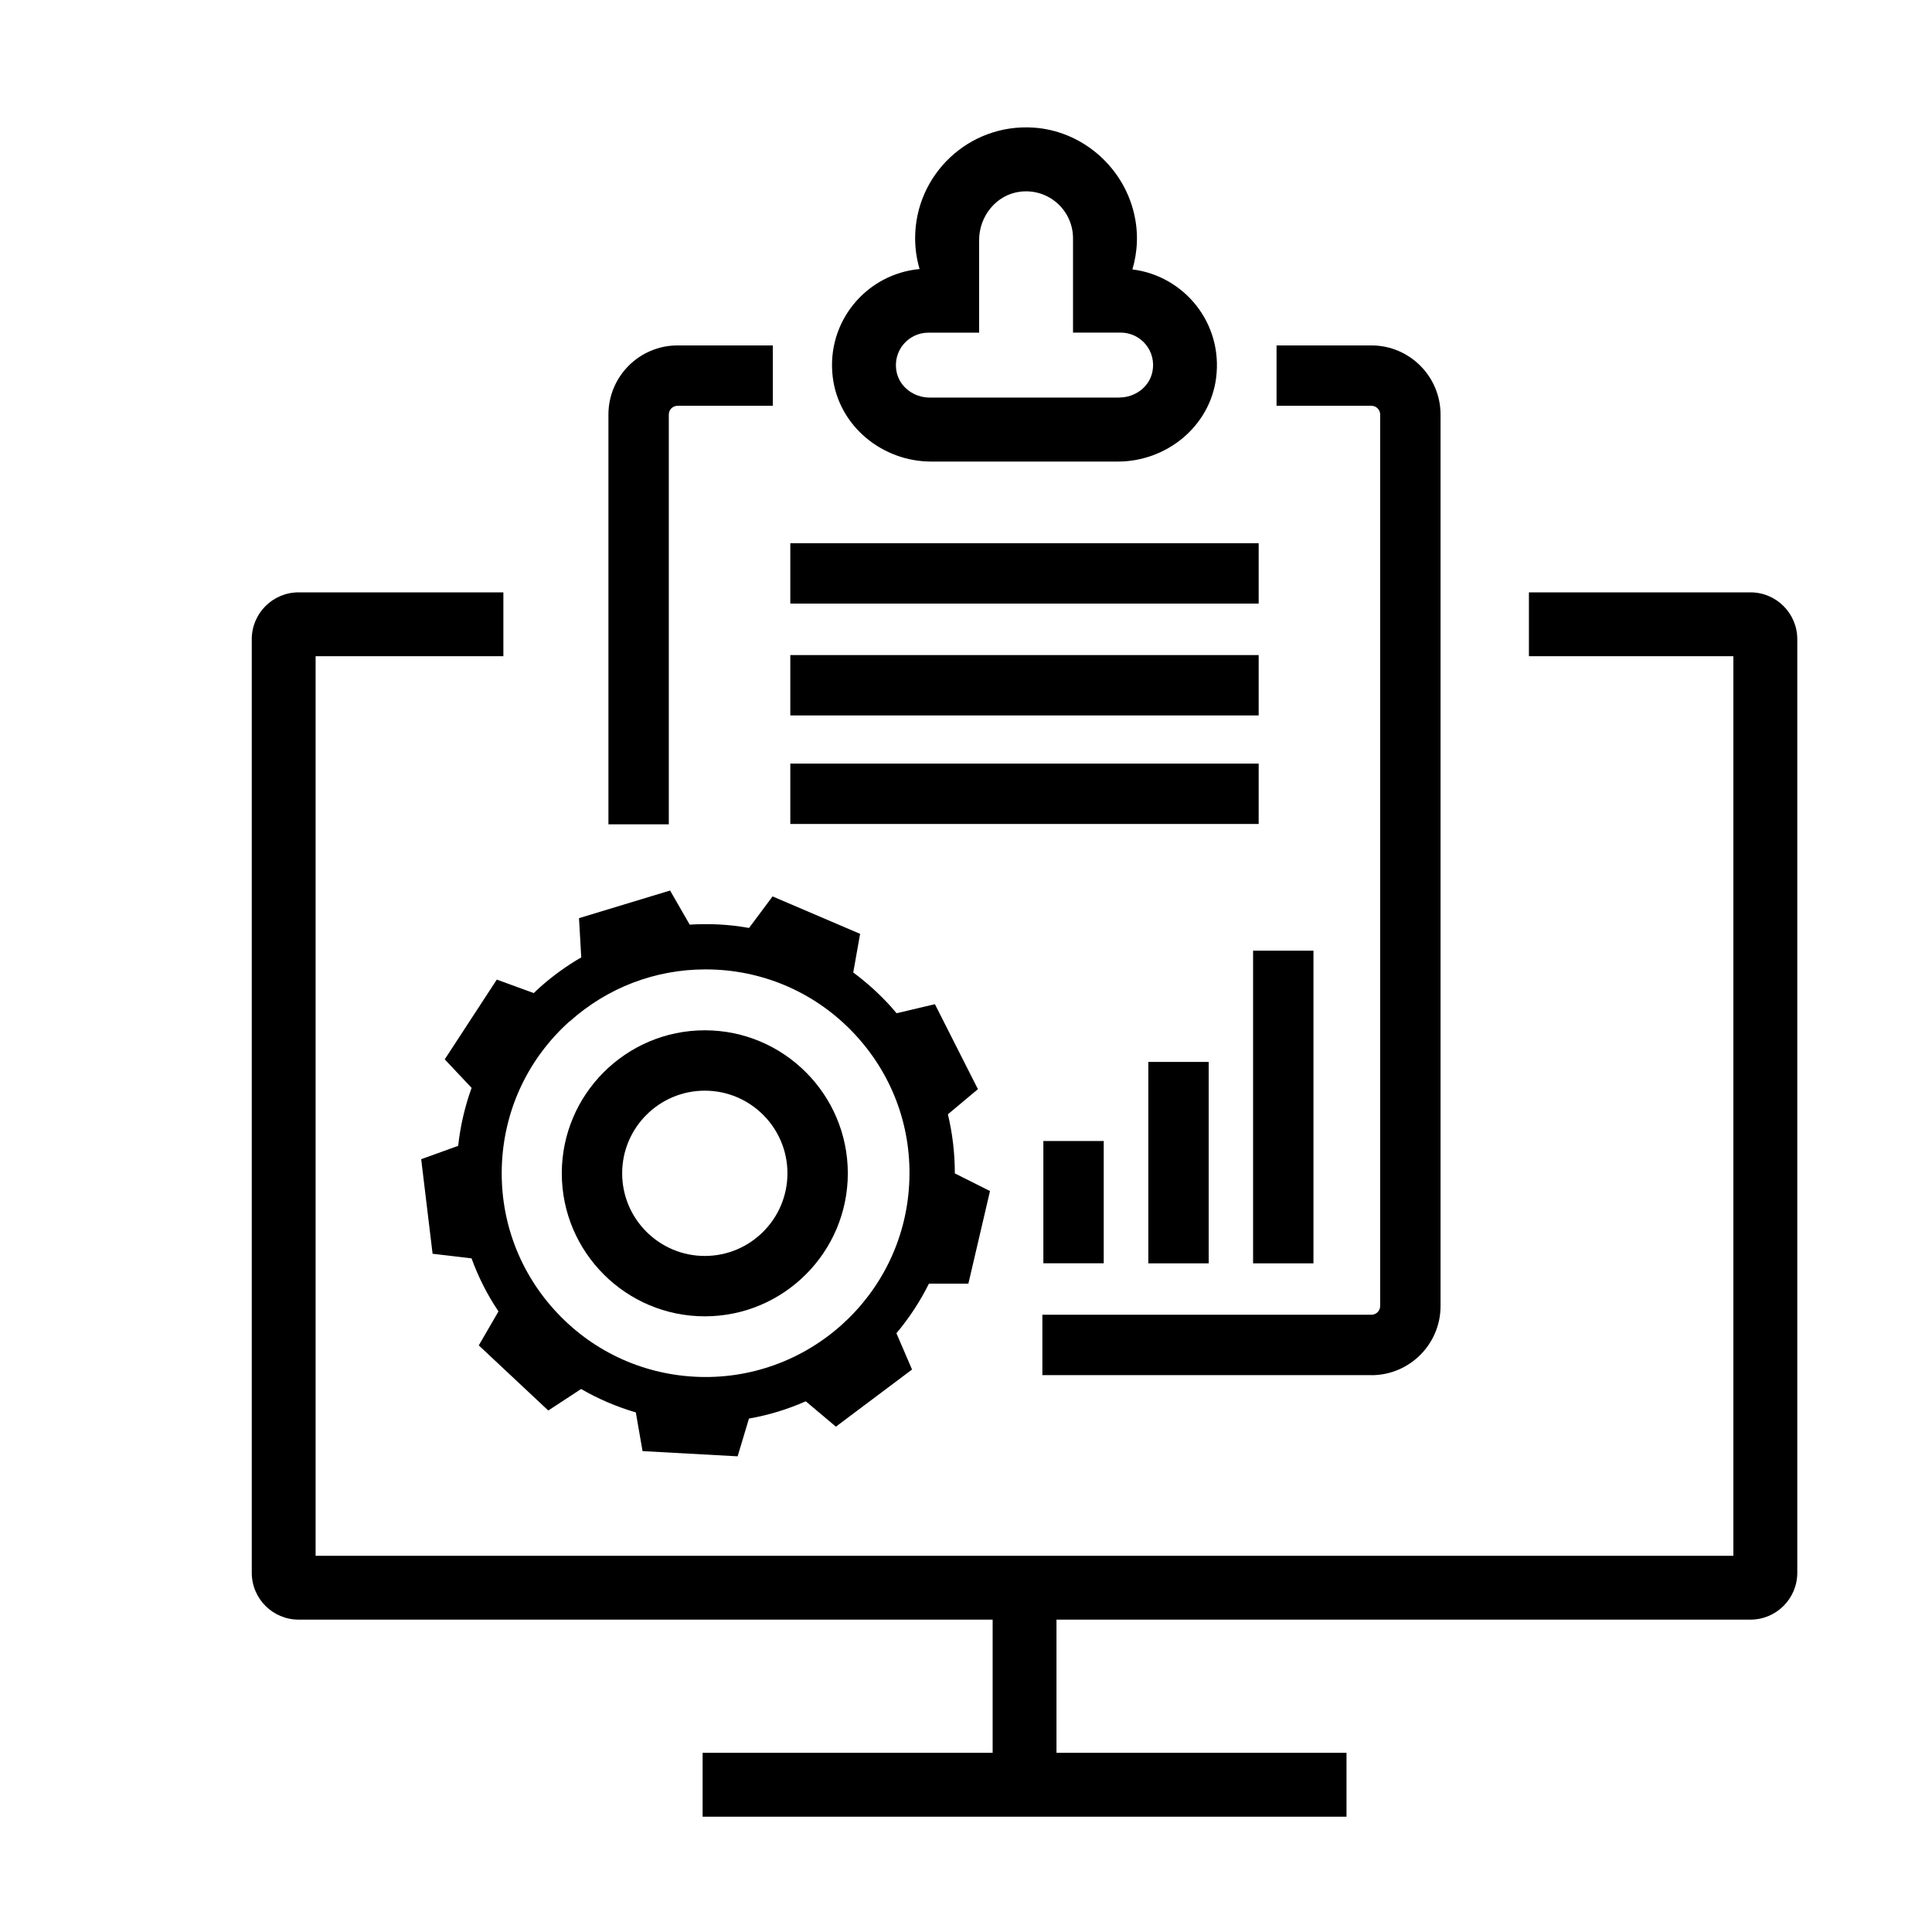 <?xml version="1.0" encoding="UTF-8"?><svg xmlns="http://www.w3.org/2000/svg" viewBox="0 0 256 256"><defs><style>.cls-1{fill:#b39c4d;}.cls-1,.cls-2,.cls-3{stroke-width:0px;}.cls-2{fill:#000;}.cls-3{fill:#6a0040;}</style></defs><g id="icon"><path class="cls-2" d="m231.94,78.49h-29.35v8.46h27.09v119.2H41.82v-119.2h24.88v-8.46h-27.13c-3.43,0-6.21,2.78-6.21,6.21v123.7c0,3.43,2.78,6.21,6.21,6.21h91.96v17.65h-38.43v8.46h85.32v-8.46h-38.43v-17.65h91.95c3.43,0,6.21-2.78,6.21-6.21v-123.7c0-3.43-2.78-6.21-6.21-6.21Z"></path><path class="cls-2" d="m150.05,35.7c.68-2.32.84-4.86.19-7.52-1.5-6.19-6.93-10.85-13.28-11.27-8.57-.57-15.7,6.22-15.7,14.66,0,1.42.21,2.78.59,4.08-7.01.64-12.39,6.94-11.51,14.3.78,6.48,6.54,11.21,13.06,11.21h11.76s12.95,0,12.95,0c6.47,0,12.2-4.65,13.03-11.07.94-7.28-4.24-13.54-11.09-14.39Zm-1.72,16.98h-8.21s-10.38,0-10.38,0h-6.56c-2.07,0-3.97-1.39-4.38-3.41-.55-2.77,1.55-5.19,4.21-5.19h6.73v-12.27c0-3.18,2.28-6.02,5.44-6.41,3.78-.46,7,2.48,7,6.17v12.5h6.31c2.67,0,4.77,2.43,4.21,5.19-.41,2.03-2.31,3.41-4.38,3.41Z"></path><path class="cls-2" d="m88.62,109.23h-8v-54.3c0-5.05,4.11-9.16,9.16-9.16h12.62v8h-12.62c-.64,0-1.16.52-1.16,1.16v54.3Z"></path><path class="cls-2" d="m181.72,182.21h-43.6v-8h43.6c.64,0,1.16-.52,1.16-1.16V54.93c0-.64-.52-1.16-1.16-1.16h-12.57v-8h12.57c5.05,0,9.16,4.11,9.16,9.16v118.13c0,5.05-4.11,9.16-9.16,9.16Z"></path><rect class="cls-2" x="152.16" y="140.71" width="8" height="26.69"></rect><rect class="cls-2" x="138.25" y="151.19" width="8" height="16.2"></rect><rect class="cls-2" x="166.04" y="125.97" width="8" height="41.43"></rect><rect class="cls-2" x="104.72" y="71.98" width="62.06" height="8"></rect><rect class="cls-2" x="104.72" y="86.8" width="62.06" height="8"></rect><rect class="cls-2" x="104.72" y="101.18" width="62.06" height="8"></rect><path class="cls-2" d="m128.31,170.11l2.87-12.29-4.66-2.34c0-2.67-.31-5.29-.92-7.83l3.98-3.33-5.7-11.26-5.08,1.2c-.23-.28-.46-.55-.7-.82-1.54-1.71-3.23-3.24-5.04-4.58l.91-5.12-11.6-4.96-3.12,4.18c-1.29-.23-2.6-.39-3.93-.46-1.32-.07-2.63-.06-3.93.02l-2.6-4.52-12.07,3.66.3,5.2c-1.96,1.13-3.81,2.47-5.53,4.01-.26.23-.51.48-.76.72l-4.9-1.79-6.9,10.57,3.56,3.78c-.89,2.46-1.49,5.03-1.78,7.68l-4.9,1.77,1.51,12.53,5.16.61c.9,2.47,2.09,4.83,3.57,7.03l-2.61,4.5,9.21,8.63,4.35-2.85c2.28,1.32,4.71,2.36,7.25,3.1l.89,5.13,12.6.69,1.5-5c2.62-.46,5.15-1.24,7.53-2.29l3.99,3.36,10.09-7.57-2.07-4.81c1.68-2,3.13-4.2,4.31-6.57h5.22Zm-52.83-34.76c5-4.48,11.34-6.9,17.99-6.9.5,0,1.01.01,1.51.04,7.2.39,13.82,3.57,18.64,8.94,4.82,5.37,7.25,12.3,6.85,19.5-.81,14.87-13.57,26.3-28.45,25.49-7.2-.39-13.82-3.57-18.64-8.94-4.82-5.37-7.25-12.3-6.86-19.5s3.57-13.82,8.94-18.64Z"></path><path class="cls-2" d="m93.39,174.42c-10.45,0-18.95-8.5-18.95-18.95s8.5-18.95,18.95-18.95,18.95,8.5,18.95,18.95-8.5,18.95-18.95,18.95Zm0-29.9c-6.04,0-10.95,4.91-10.95,10.95s4.91,10.95,10.95,10.95,10.95-4.91,10.95-10.95-4.91-10.95-10.95-10.95Z"></path></g></svg>